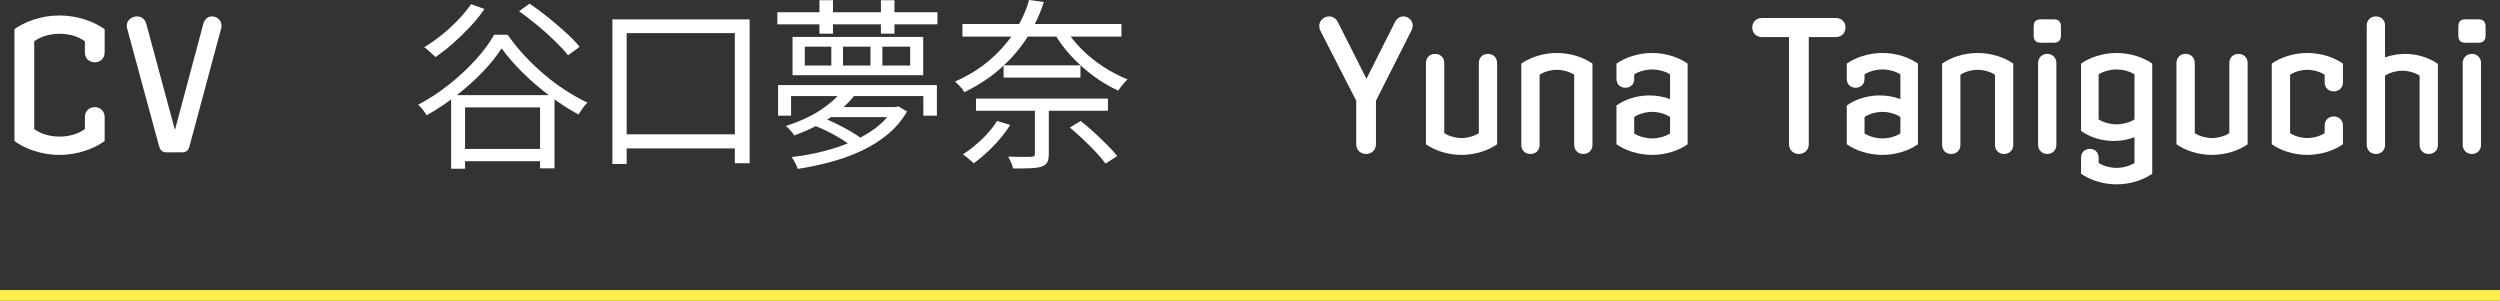 <?xml version="1.0" encoding="UTF-8"?><svg id="b" xmlns="http://www.w3.org/2000/svg" width="232.269" height="27.947" viewBox="0 0 232.269 27.947"><rect x="0" y="0" width="232.269" height="27.947" fill="#333333" stroke="none"/><defs><style>.d{fill:#fff;}.e{fill:none;stroke:#ffef4c;stroke-miterlimit:10;}</style></defs><g id="c"><path class="d" d="M9.723,13.099c-.918.68-2.447,1.292-4.198,1.292s-3.28-.612-4.182-1.292V2.713c.901-.663,2.431-1.275,4.182-1.275s3.28.612,4.198,1.275v2.158c0,.578-.425.918-.918.918-.51,0-.917-.34-.917-.918v-1.037c-.612-.441-1.429-.696-2.363-.696-.918,0-1.733.255-2.346.696v8.159c.612.442,1.428.697,2.346.697.935,0,1.751-.255,2.363-.697v-1.121c0-.561.407-.918.917-.918.493,0,.918.356.918.918v2.227Z"/><path class="d" d="M20.579,2.39c0,.085-.018.17-.034.255l-2.94,10.947c-.085.306-.238.56-.68.56h-1.462c-.442,0-.596-.272-.681-.56l-2.957-10.896c-.034-.102-.052-.186-.052-.289,0-.526.459-.884.97-.884.391,0,.731.255.85.697l2.651,9.825h.018l2.635-9.859c.118-.425.441-.663.799-.663.493,0,.884.374.884.867Z"/><path class="d" d="M46.607,4.488c-.454.714-1.046,1.45-1.776,2.21-.731.759-1.542,1.484-2.432,2.176s-1.81,1.304-2.763,1.836c-.079-.147-.195-.317-.348-.51-.153-.193-.298-.352-.434-.477.975-.51,1.918-1.124,2.83-1.845.912-.719,1.736-1.481,2.474-2.286.736-.805,1.32-1.592,1.751-2.363h1.258c.453.658.967,1.295,1.539,1.913.572.617,1.184,1.204,1.836,1.76.651.555,1.32,1.054,2.006,1.495.685.442,1.362.822,2.031,1.14-.159.147-.309.323-.45.526-.142.204-.27.398-.383.578-.873-.476-1.76-1.051-2.66-1.726-.901-.674-1.74-1.394-2.517-2.158-.776-.766-1.431-1.522-1.963-2.269ZM43.769.391l1.24.442c-.385.566-.833,1.122-1.343,1.666s-1.04,1.057-1.589,1.538c-.55.482-1.092.904-1.624,1.267-.068-.079-.167-.176-.298-.289-.13-.113-.261-.23-.391-.349-.13-.118-.246-.212-.349-.28.544-.328,1.082-.705,1.615-1.13.532-.426,1.034-.885,1.505-1.378.47-.492.881-.988,1.232-1.487ZM41.915,8.84h9.605v6.8h-1.344v-5.661h-6.97v5.695h-1.292v-6.834ZM42.408,13.838h8.551v1.139h-8.551v-1.139ZM48.223,1.037l.985-.697c.556.374,1.128.799,1.717,1.275.59.476,1.145.951,1.666,1.428.521.476.941.912,1.259,1.309l-1.071.782c-.306-.385-.709-.821-1.207-1.309-.499-.487-1.043-.975-1.632-1.462-.59-.487-1.162-.93-1.717-1.326Z"/><path class="d" d="M56.897,1.802h12.75v13.362h-1.377V3.077h-10.047v12.154h-1.326V1.802ZM57.492,12.477h11.713v1.31h-11.713v-1.31Z"/><path class="d" d="M72.222,1.139h14.875v1.122h-14.875v-1.122ZM72.289,7.905h14.756v2.839h-1.258v-1.819h-12.291v1.819h-1.207v-2.839ZM78.138,8.534l1.309.255c-.578.759-1.334,1.462-2.269,2.107-.935.646-2.065,1.207-3.392,1.684-.045-.091-.113-.19-.204-.298-.091-.107-.186-.215-.289-.323-.102-.107-.198-.19-.289-.246,1.259-.408,2.321-.895,3.188-1.462.867-.566,1.517-1.139,1.947-1.717ZM82.948,9.945h.273l.237-.068.816.476c-.453.794-1.043,1.494-1.768,2.1-.726.606-1.542,1.122-2.448,1.547-.907.426-1.867.773-2.882,1.046-1.015.272-2.031.487-3.052.645-.057-.158-.142-.348-.255-.569-.113-.221-.221-.399-.322-.535.963-.102,1.921-.273,2.872-.51.952-.238,1.856-.541,2.712-.91.856-.368,1.612-.805,2.269-1.309s1.173-1.079,1.547-1.726v-.186ZM73.633,3.434h12.138v3.554h-12.138v-3.554ZM74.771,4.335v1.751h2.465v-1.751h-2.465ZM75.554,11.628l.781-.714c.442.158.901.354,1.377.586.477.232.927.474,1.352.723.426.25.773.482,1.046.697l-.833.782c-.261-.227-.601-.471-1.02-.731-.42-.261-.865-.51-1.335-.748-.471-.237-.927-.435-1.368-.595ZM76.132.017h1.258v3.111h-1.258V.017ZM77.406,9.945h5.899v.935h-6.834l.935-.935ZM78.324,4.335v1.751h2.55v-1.751h-2.55ZM81.844.017h1.258v3.111h-1.258V.017ZM81.979,4.335v1.751h2.584v-1.751h-2.584Z"/><path class="d" d="M95.605,0l1.377.186c-.328,1.055-.81,2.098-1.444,3.128-.635,1.032-1.442,1.998-2.423,2.898-.981.901-2.156,1.687-3.527,2.356-.046-.113-.122-.232-.23-.357s-.219-.243-.331-.357c-.114-.113-.216-.204-.307-.272,1.326-.589,2.454-1.301,3.383-2.134.93-.833,1.684-1.72,2.262-2.66s.991-1.87,1.24-2.788ZM89.418,2.227h14.773v1.173h-14.773v-1.173ZM92.631,11.237l1.224.374c-.419.668-.938,1.32-1.555,1.954-.618.636-1.228,1.168-1.828,1.599-.079-.068-.182-.156-.306-.264-.125-.107-.25-.213-.374-.315-.125-.102-.238-.182-.34-.238.601-.385,1.19-.853,1.768-1.402.578-.55,1.048-1.119,1.411-1.708ZM90.676,9.163h12.257v1.122h-12.257v-1.122ZM93.243,6.069h7.14v1.139h-7.14v-1.139ZM96.149,9.774h1.293v4.522c0,.34-.049.601-.144.782-.097.181-.281.317-.553.408-.261.079-.601.127-1.02.144-.419.017-.952.025-1.598.025-.034-.17-.097-.357-.188-.561s-.181-.385-.272-.544c.328.012.64.019.935.025s.55.006.766,0c.215-.006.368-.008.459-.008.124-.012.209-.034.255-.068.045-.034.067-.108.067-.221v-4.506ZM99.022,2.72c.386.646.885,1.272,1.496,1.879.612.606,1.286,1.147,2.023,1.623.736.477,1.478.861,2.227,1.156-.091.068-.19.164-.297.289-.108.125-.213.252-.315.383-.102.13-.188.252-.255.365-.771-.34-1.527-.782-2.269-1.326-.743-.544-1.429-1.153-2.058-1.827-.629-.675-1.164-1.386-1.606-2.134l1.054-.408ZM99.396,11.849l1.003-.611c.408.317.828.674,1.259,1.07.431.398.835.785,1.215,1.165s.689.723.927,1.028l-1.088.697c-.227-.317-.524-.672-.893-1.062-.368-.392-.765-.788-1.19-1.19-.426-.402-.836-.768-1.233-1.097Z"/><path class="d" d="M131.254,2.39c0,.136-.034.272-.102.408l-3.315,6.561v4.029c0,.578-.441.918-.918.918-.492,0-.917-.34-.917-.918v-4.029l-3.332-6.51c-.068-.136-.102-.289-.102-.459,0-.493.459-.867.935-.867.323,0,.629.204.782.51l2.668,5.287,2.669-5.304c.153-.289.425-.493.765-.493.477,0,.867.392.867.867Z"/><path class="d" d="M139.093,13.404c-.799.561-2.006.986-3.314.986s-2.499-.425-3.298-.986v-7.547c0-.527.374-.851.851-.851.476,0,.85.323.85.851v6.51c.391.273,1.054.459,1.598.459.56,0,1.224-.186,1.615-.459v-6.51c0-.527.374-.851.85-.851.459,0,.85.323.85.851v7.547Z"/><path class="d" d="M147.954,13.455c0,.527-.391.851-.85.851-.476,0-.85-.323-.85-.851v-6.51c-.392-.273-1.055-.459-1.615-.459-.544,0-1.207.186-1.598.459v6.51c0,.527-.374.851-.85.851-.477,0-.851-.323-.851-.851v-7.547c.799-.56,1.989-.986,3.298-.986s2.516.426,3.314.986v7.547Z"/><path class="d" d="M156.794,13.404c-.799.561-1.988.986-3.297.986-1.31,0-2.516-.425-3.315-.986v-3.603c.748-.544,1.853-.935,3.061-.935.645,0,1.343.118,1.92.34v-2.295c-.407-.273-1.088-.459-1.665-.459-.578,0-1.258.186-1.666.459v.425c0,.51-.357.816-.833.816-.442,0-.816-.307-.816-.816v-1.428c.8-.56,2.006-.986,3.315-.986,1.309,0,2.498.426,3.297.986v7.496ZM155.162,12.401v-1.529c-.407-.289-1.088-.477-1.665-.477-.578,0-1.258.188-1.666.477v1.529c.408.273,1.088.459,1.666.459.577,0,1.258-.186,1.665-.459Z"/><path class="d" d="M171.465,2.56c0,.459-.34.884-.884.884h-2.532v9.944c0,.578-.426.918-.918.918-.493,0-.918-.34-.918-.918V3.443h-2.533c-.544,0-.884-.425-.884-.884,0-.476.34-.884.884-.884h6.901c.544,0,.884.408.884.884Z"/><path class="d" d="M178.191,13.404c-.799.561-1.988.986-3.297.986-1.31,0-2.517-.425-3.315-.986v-3.603c.748-.544,1.853-.935,3.061-.935.645,0,1.343.118,1.92.34v-2.295c-.407-.273-1.088-.459-1.665-.459-.578,0-1.258.186-1.666.459v.425c0,.51-.357.816-.833.816-.442,0-.816-.307-.816-.816v-1.428c.799-.56,2.006-.986,3.315-.986,1.309,0,2.498.426,3.297.986v7.496ZM176.56,12.401v-1.529c-.407-.289-1.088-.477-1.665-.477-.578,0-1.258.188-1.666.477v1.529c.408.273,1.088.459,1.666.459.577,0,1.258-.186,1.665-.459Z"/><path class="d" d="M187.049,13.455c0,.527-.391.851-.85.851-.476,0-.85-.323-.85-.851v-6.51c-.392-.273-1.055-.459-1.615-.459-.544,0-1.207.186-1.598.459v6.51c0,.527-.374.851-.85.851-.477,0-.851-.323-.851-.851v-7.547c.799-.56,1.989-.986,3.298-.986s2.516.426,3.314.986v7.547Z"/><path class="d" d="M191.477,3.273c0,.493-.221.697-.697.697h-1.155c-.477,0-.681-.204-.681-.697v-.782c0-.492.204-.696.681-.696h1.155c.477,0,.697.204.697.696v.782ZM191.053,13.455c0,.511-.374.851-.851.851-.459,0-.85-.34-.85-.851v-7.598c0-.51.391-.851.85-.851.477,0,.851.341.851.851v7.598Z"/><path class="d" d="M199.959,16.142c-.799.56-2.006.985-3.314.985s-2.499-.425-3.298-.985v-1.496c0-.493.357-.816.816-.816s.815.323.815.816v.493c.408.272,1.088.459,1.666.459s1.258-.188,1.666-.459v-2.397c-.544.222-1.275.357-1.921.357-1.19,0-2.295-.392-3.043-.935v-6.255c.799-.56,1.989-.986,3.298-.986s2.516.426,3.314.986v10.233ZM198.31,11.093v-4.182c-.408-.273-1.088-.459-1.666-.459s-1.258.186-1.666.459v4.182c.408.272,1.088.459,1.666.459s1.258-.188,1.666-.459Z"/><path class="d" d="M208.821,13.404c-.799.561-2.006.986-3.314.986s-2.499-.425-3.298-.986v-7.547c0-.527.374-.851.851-.851.476,0,.85.323.85.851v6.51c.391.273,1.054.459,1.598.459.56,0,1.224-.186,1.615-.459v-6.51c0-.527.374-.851.85-.851.459,0,.85.323.85.851v7.547Z"/><path class="d" d="M217.678,13.404c-.799.561-2.006.986-3.314.986s-2.499-.425-3.298-.986v-7.496c.799-.56,1.989-.986,3.298-.986s2.516.426,3.314.986v1.733c0,.527-.391.851-.85.851-.476,0-.85-.323-.85-.851v-.696c-.392-.273-1.055-.459-1.615-.459-.544,0-1.207.186-1.598.459v5.422c.391.273,1.054.459,1.598.459.56,0,1.224-.186,1.615-.459v-.696c0-.527.374-.851.85-.851.459,0,.85.323.85.851v1.733Z"/><path class="d" d="M226.501,13.455c0,.527-.374.851-.85.851-.477,0-.851-.323-.851-.851v-6.425c-.391-.273-1.054-.459-1.598-.459-.56,0-1.224.186-1.614.459v6.425c0,.527-.374.851-.851.851-.459,0-.85-.323-.85-.851V2.356c0-.51.391-.833.85-.833.477,0,.851.323.851.833v2.975c.56-.204,1.224-.323,1.869-.323,1.19,0,2.295.392,3.043.935v7.513Z"/><path class="d" d="M230.93,3.273c0,.493-.221.697-.697.697h-1.155c-.477,0-.681-.204-.681-.697v-.782c0-.492.204-.696.681-.696h1.155c.477,0,.697.204.697.696v.782ZM230.505,13.455c0,.511-.374.851-.851.851-.459,0-.85-.34-.85-.851v-7.598c0-.51.391-.851.85-.851.477,0,.851.341.851.851v7.598Z"/><line class="e" y1="27.447" x2="232.269" y2="27.447"/></g></svg>